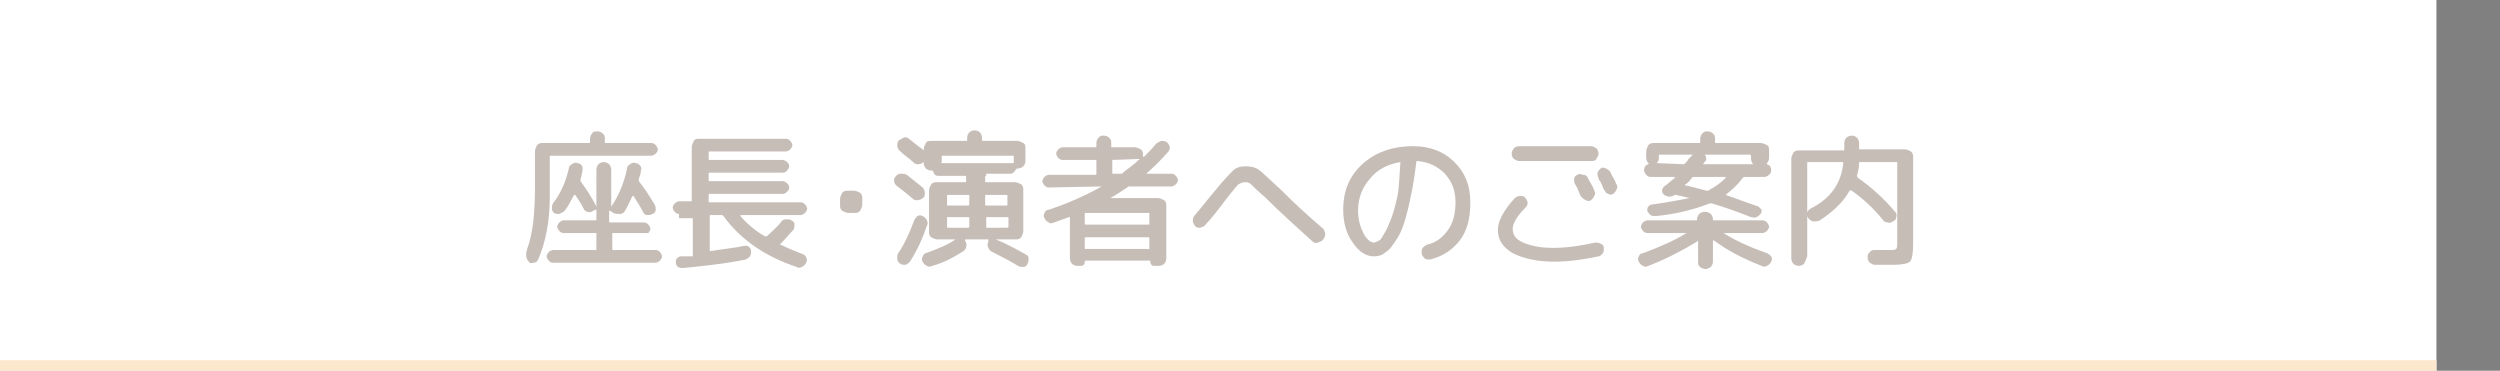 <?xml version="1.0" encoding="utf-8"?>
<!-- Generator: Adobe Illustrator 27.4.1, SVG Export Plug-In . SVG Version: 6.00 Build 0)  -->
<svg version="1.1" id="レイヤー_1" xmlns="http://www.w3.org/2000/svg" xmlns:xlink="http://www.w3.org/1999/xlink" x="0px"
	 y="0px" viewBox="0 0 236 35" style="enable-background:new 0 0 236 35;" xml:space="preserve">
<rect x="0" y="0" width="236" height="35" fill="#808080" stroke="none"/>
<style type="text/css">
	.st0{fill:#FFFFFF;}
	.st1{opacity:0.3;}
	.st2{fill:#40210F;}
	.st3{fill:#FCE8CC;}
</style>
<g id="レイヤー_2_00000062899604657742191540000008388081852447661722_">
	<g>
		<rect class="st0" width="230" height="35"/>
		<g class="st1">
			<g>
				<path class="st2" d="M50,24.8L50,24.8c-0.4-0.4-0.4-0.8-0.2-1.4c0.5-1.4,0.7-3.3,0.7-5.7v-3.4c0-0.2,0.1-0.4,0.2-0.6
					c0.2-0.2,0.3-0.2,0.6-0.2h4.3c0.1,0,0.1,0,0.1-0.1v-0.3c0-0.2,0.1-0.4,0.2-0.5c0.1-0.2,0.3-0.2,0.5-0.2s0.4,0.1,0.5,0.2
					c0.2,0.2,0.2,0.3,0.2,0.5v0.3c0,0.1,0,0.1,0.1,0.1h4.3c0.2,0,0.3,0.1,0.4,0.2s0.2,0.3,0.2,0.4c0,0.2-0.1,0.3-0.2,0.4
					c-0.1,0.1-0.3,0.2-0.4,0.2H52c-0.1,0-0.1,0-0.1,0.1v3.8c0,2.3-0.4,4.3-1.1,5.9c-0.1,0.2-0.2,0.3-0.4,0.3S50.1,24.9,50,24.8z
					 M56.2,23.6c0.1,0,0.1,0,0.1-0.1v-1.4c0-0.1,0-0.1-0.1-0.1h-3c-0.2,0-0.3-0.1-0.4-0.2s-0.2-0.3-0.2-0.4s0.1-0.3,0.2-0.4
					s0.3-0.2,0.4-0.2h3c0.1,0,0.1,0,0.1-0.1v-0.9l0,0c0,0,0,0-0.1,0L56,19.9c-0.2,0.1-0.3,0.2-0.5,0.1c-0.2,0-0.4-0.2-0.4-0.3
					c-0.3-0.6-0.6-1-0.8-1.3h-0.1c-0.3,0.5-0.5,1-0.9,1.5c-0.1,0.1-0.3,0.2-0.5,0.3c-0.2,0-0.4,0-0.5-0.1s-0.2-0.2-0.2-0.4
					c0-0.2,0-0.3,0.1-0.5c0.7-0.9,1.2-2,1.5-3.3c0-0.2,0.1-0.3,0.3-0.4c0.1-0.1,0.3-0.2,0.5-0.1c0.2,0,0.3,0.1,0.4,0.2
					c0.1,0.1,0.1,0.3,0.1,0.5c-0.1,0.3-0.1,0.6-0.2,0.8c0,0.1,0,0.1,0,0.2c0.5,0.7,1,1.4,1.5,2.4l0,0l0,0V16c0-0.2,0.1-0.4,0.2-0.5
					c0.1-0.1,0.3-0.2,0.5-0.2s0.4,0.1,0.5,0.2s0.2,0.3,0.2,0.5v3.5l0,0l0,0c0.7-1,1.2-2.2,1.5-3.6c0-0.2,0.1-0.3,0.3-0.4
					c0.1-0.1,0.3-0.2,0.5-0.1c0.2,0,0.3,0.1,0.4,0.2c0.1,0.1,0.2,0.3,0.1,0.5c0,0.3-0.1,0.5-0.2,0.8c0,0.1,0,0.2,0,0.2
					c0.5,0.6,1,1.4,1.5,2.2c0.1,0.2,0.1,0.3,0.1,0.5s-0.1,0.3-0.3,0.4s-0.3,0.1-0.5,0.1s-0.3-0.1-0.4-0.3c-0.3-0.6-0.6-1-0.9-1.5
					c0,0,0,0-0.1,0l0,0c-0.2,0.4-0.4,0.9-0.7,1.4c-0.1,0.2-0.3,0.3-0.5,0.3s-0.4,0-0.6-0.1l-0.3-0.2c-0.1,0-0.1,0-0.1,0v1
					c0,0.1,0,0.1,0.1,0.1h3.2c0.2,0,0.3,0.1,0.4,0.2s0.2,0.3,0.2,0.4s-0.1,0.3-0.2,0.4s0.1,0-0.1,0h-3.2c-0.1,0-0.1,0-0.1,0.1v1.4
					c0,0.1,0,0.1,0.1,0.1h4c0.2,0,0.3,0.1,0.4,0.2c0.1,0.1,0.2,0.3,0.2,0.4s-0.1,0.3-0.2,0.4c-0.1,0.1-0.3,0.2-0.4,0.2h-9.7
					c-0.2,0-0.3-0.1-0.4-0.2s-0.2-0.3-0.2-0.4s0.1-0.3,0.2-0.4c0.1-0.1,0.3-0.2,0.4-0.2H56.2z"/>
				<path class="st2" d="M64.1,20.2c-0.2,0-0.3-0.1-0.4-0.2c-0.1-0.1-0.2-0.3-0.2-0.4s0.1-0.3,0.2-0.4c0.1-0.1,0.3-0.2,0.4-0.2h1.1
					c0.1,0,0.1,0,0.1-0.1v-5c0-0.2,0.1-0.4,0.2-0.6s0.3-0.2,0.6-0.2h8.1c0.2,0,0.3,0.1,0.4,0.2c0.1,0.1,0.2,0.3,0.2,0.4
					s-0.1,0.3-0.2,0.4c-0.1,0.1-0.3,0.2-0.4,0.2H67c-0.1,0-0.1,0-0.1,0.1V15c0,0.1,0,0.1,0.1,0.1h6.9c0.1,0,0.3,0.1,0.4,0.2
					s0.2,0.2,0.2,0.4c0,0.1-0.1,0.3-0.2,0.4s-0.2,0.2-0.4,0.2H67c-0.1,0-0.1,0-0.1,0.1V17c0,0.1,0,0.1,0.1,0.1h6.9
					c0.1,0,0.3,0.1,0.4,0.2s0.2,0.2,0.2,0.4s-0.1,0.3-0.2,0.4s-0.2,0.2-0.4,0.2H67c-0.1,0-0.1,0-0.1,0.1V19c0,0.1,0,0.1,0.1,0.1h8.6
					c0.2,0,0.3,0.1,0.4,0.2s0.2,0.3,0.2,0.4S76.1,20,76,20.1s-0.3,0.2-0.4,0.2h-5.7l0,0c0,0,0,0,0,0.1c0.6,0.7,1.4,1.4,2.3,1.9
					c0,0,0.1,0,0.2,0c0.4-0.4,0.9-0.8,1.3-1.3c0.1-0.2,0.3-0.3,0.5-0.3s0.4,0,0.5,0.1c0.2,0.1,0.3,0.2,0.3,0.4c0,0.2,0,0.3-0.1,0.5
					c-0.4,0.4-0.8,0.9-1.2,1.3c-0.1,0.1-0.1,0.1,0,0.1c0.6,0.3,1.3,0.6,2.1,0.9c0.2,0.1,0.3,0.2,0.3,0.3c0.1,0.2,0.1,0.3,0,0.5
					s-0.2,0.3-0.4,0.4c-0.2,0.1-0.4,0.1-0.5,0c-3-1-5.3-2.6-6.9-4.8c-0.1-0.1-0.1-0.1-0.2-0.1h-1c-0.1,0-0.1,0-0.1,0.1v3.2
					c0,0.1,0,0.1,0.1,0.1c1.2-0.2,2.3-0.3,3.2-0.5c0.2,0,0.3,0,0.4,0.1s0.2,0.2,0.2,0.4c0,0.2,0,0.3-0.1,0.5
					c-0.1,0.1-0.2,0.2-0.4,0.3c-2,0.4-3.9,0.6-5.9,0.8c-0.2,0-0.3,0-0.5-0.1c-0.1-0.1-0.2-0.2-0.2-0.4c0-0.2,0-0.3,0.1-0.4
					c0.1-0.1,0.2-0.2,0.4-0.2c0.1,0,0.3,0,0.5,0s0.4,0,0.5,0s0.1,0,0.1-0.1v-3.4c0-0.1,0-0.1-0.1-0.1h-1.2V20.2z"/>
				<path class="st2" d="M80.1,20.1c-0.2,0-0.4-0.1-0.6-0.2c-0.2-0.2-0.2-0.3-0.2-0.6v-0.5c0-0.2,0.1-0.4,0.2-0.6
					c0.2-0.2,0.3-0.2,0.6-0.2h0.5c0.2,0,0.4,0.1,0.6,0.2c0.2,0.2,0.2,0.3,0.2,0.6v0.5c0,0.2-0.1,0.4-0.2,0.6
					c-0.2,0.2-0.3,0.2-0.6,0.2H80.1z"/>
				<path class="st2" d="M84.6,17.5c-0.1-0.1-0.2-0.3-0.2-0.4c0-0.2,0-0.3,0.2-0.5s0.3-0.2,0.5-0.2s0.3,0,0.5,0.1
					c0.5,0.4,1,0.8,1.5,1.2c0.1,0.1,0.2,0.3,0.2,0.5s0,0.4-0.2,0.5c-0.1,0.1-0.3,0.2-0.5,0.2s-0.3,0-0.5-0.2
					C85.5,18.2,85,17.8,84.6,17.5z M85.5,25c-0.2,0-0.4,0-0.5-0.1c-0.2-0.1-0.3-0.3-0.3-0.5s0-0.4,0.1-0.5c0.6-0.9,1.1-2,1.5-3.1
					c0.1-0.2,0.2-0.3,0.3-0.4c0.2-0.1,0.3-0.1,0.5,0s0.3,0.2,0.4,0.4c0.1,0.2,0.1,0.4,0,0.5c-0.4,1.2-0.9,2.3-1.6,3.4
					C85.8,24.8,85.7,24.9,85.5,25z M93.1,16.6c-0.1,0-0.1,0-0.1,0.1v0.4c0,0.1,0,0.1,0.1,0.1h2.7c0.2,0,0.4,0.1,0.6,0.2
					c0.2,0.2,0.2,0.3,0.2,0.6v3.8c0,0.2-0.1,0.4-0.2,0.6c-0.2,0.2-0.3,0.2-0.6,0.2H94l0,0l0,0c1,0.4,1.9,0.9,2.8,1.4
					c0.2,0.1,0.3,0.2,0.3,0.4s0,0.3-0.1,0.5s-0.2,0.3-0.4,0.3c-0.2,0-0.3,0-0.5-0.1c-0.8-0.5-1.6-0.9-2.4-1.3
					c-0.2-0.1-0.3-0.2-0.4-0.4s-0.1-0.4,0-0.6v-0.1c0,0,0,0,0-0.1c0,0,0,0-0.1,0h-2.1l0,0c0,0,0,0,0,0.1c0.1,0.2,0.2,0.4,0.1,0.6
					c0,0.2-0.2,0.4-0.4,0.5c-0.8,0.5-1.7,1-2.8,1.3c-0.2,0.1-0.3,0.1-0.5,0s-0.3-0.2-0.4-0.4c-0.1-0.1-0.1-0.3,0-0.5
					s0.2-0.3,0.3-0.3c1.1-0.4,2.1-0.8,2.8-1.3l0,0l0,0h-1.1h-0.6c-0.2,0-0.4-0.1-0.6-0.2c-0.2-0.2-0.2-0.3-0.2-0.6V18
					c0-0.2,0.1-0.4,0.2-0.6c0.2-0.2,0.3-0.2,0.6-0.2h2.6c0.1,0,0.1,0,0.1-0.1v-0.4c0-0.1,0-0.1-0.1-0.1h-2.5c-0.3,0-0.4-0.1-0.5-0.4
					c0-0.1-0.1-0.1-0.2-0.1l0,0c-0.2,0-0.4-0.1-0.5-0.2c-0.1-0.1-0.2-0.3-0.2-0.5v-0.1l0,0l0,0l0,0l0,0c-0.1,0.1-0.3,0.2-0.5,0.2
					s-0.3,0-0.5-0.2c-0.3-0.3-0.8-0.6-1.3-1.1c-0.1-0.1-0.2-0.3-0.2-0.4c0-0.2,0-0.3,0.1-0.5c0.1-0.1,0.3-0.2,0.5-0.3s0.4,0,0.5,0.1
					c0.5,0.4,1,0.8,1.3,1c0.1,0.1,0.1,0.1,0.1,0.1l0,0v-0.1c0-0.2,0.1-0.4,0.2-0.6s0.3-0.2,0.6-0.2h3.2c0.1,0,0.1,0,0.1-0.1V13
					c0-0.2,0.1-0.4,0.2-0.5s0.3-0.2,0.5-0.2s0.4,0.1,0.5,0.2c0.1,0.1,0.2,0.3,0.2,0.5v0.2c0,0.1,0,0.1,0.1,0.1H96
					c0.2,0,0.4,0.1,0.6,0.2s0.2,0.3,0.2,0.6v1.1c0,0.2-0.1,0.4-0.2,0.5s-0.3,0.2-0.5,0.2l0,0c-0.1,0-0.1,0-0.2,0.1
					c-0.1,0.2-0.3,0.4-0.5,0.4h-2.3V16.6z M88.9,15.4h6.7c0.1,0,0.1,0,0.1-0.1v-0.5c0-0.1,0-0.1-0.1-0.1H89c-0.1,0-0.1,0-0.1,0.1
					v0.5C88.8,15.4,88.9,15.4,88.9,15.4z M91.5,19.3v-0.8c0-0.1,0-0.1-0.1-0.1h-1.9c-0.1,0-0.1,0-0.1,0.1v0.8c0,0.1,0,0.1,0.1,0.1
					h1.9C91.4,19.4,91.5,19.4,91.5,19.3z M91.5,21.4v-0.8c0-0.1,0-0.1-0.1-0.1h-1.9c-0.1,0-0.1,0-0.1,0.1v0.8c0,0.1,0,0.1,0.1,0.1
					h1.9C91.4,21.5,91.5,21.5,91.5,21.4z M93.1,18.4c-0.1,0-0.1,0-0.1,0.1v0.8c0,0.1,0,0.1,0.1,0.1H95c0.1,0,0.1,0,0.1-0.1v-0.8
					c0-0.1,0-0.1-0.1-0.1H93.1z M95.2,21.4v-0.8c0-0.1,0-0.1-0.1-0.1h-1.9c-0.1,0-0.1,0-0.1,0.1v0.8c0,0.1,0,0.1,0.1,0.1H95
					C95.1,21.5,95.2,21.5,95.2,21.4z"/>
				<path class="st2" d="M99,17.7c-0.2,0-0.3-0.1-0.4-0.2s-0.2-0.3-0.2-0.4s0.1-0.3,0.2-0.4s0.3-0.2,0.4-0.2h4.4
					c0.1,0,0.1,0,0.1-0.1v-1.2c0-0.1,0-0.1-0.1-0.1h-3.1c-0.2,0-0.3-0.1-0.4-0.2c-0.1-0.1-0.2-0.3-0.2-0.4s0.1-0.3,0.2-0.4
					s0.3-0.2,0.4-0.2h3.1c0.1,0,0.1,0,0.1-0.1v-0.3c0-0.2,0.1-0.4,0.2-0.5c0.2-0.2,0.3-0.2,0.5-0.2s0.4,0.1,0.5,0.2
					c0.2,0.2,0.2,0.3,0.2,0.5v0.3c0,0.1,0,0.1,0.1,0.1h2.1c0.2,0,0.4,0.1,0.6,0.2c0.2,0.2,0.2,0.3,0.2,0.6v0.1l0,0c0,0,0,0,0.1,0
					c0.4-0.4,0.8-0.8,1.1-1.2c0.1-0.1,0.3-0.2,0.5-0.3c0.2,0,0.4,0,0.5,0.1c0.2,0.1,0.2,0.2,0.3,0.4s0,0.3-0.1,0.5
					c-0.6,0.7-1.3,1.4-2.1,2.1l0,0l0,0h2.4c0.2,0,0.3,0.1,0.4,0.2s0.2,0.3,0.2,0.4s-0.1,0.3-0.2,0.4s-0.3,0.2-0.4,0.2h-4
					c-0.1,0-0.1,0-0.2,0.1c-0.6,0.4-1.2,0.8-1.6,1l0,0l0,0h4.5c0.2,0,0.4,0.1,0.6,0.2c0.2,0.2,0.2,0.3,0.2,0.6v4.9
					c0,0.2-0.1,0.4-0.2,0.5s-0.3,0.2-0.5,0.2H109c-0.1,0-0.2,0-0.3-0.1c-0.1-0.1-0.1-0.2-0.1-0.3c0,0,0-0.1-0.1-0.1h-6
					c0,0-0.1,0-0.1,0.1s0,0.2-0.1,0.3s-0.2,0.1-0.3,0.1h-0.3c-0.2,0-0.4-0.1-0.5-0.2s-0.2-0.3-0.2-0.5v-3.8v-0.1c0,0,0,0-0.1,0
					c-0.3,0.1-0.8,0.3-1.4,0.5c-0.2,0.1-0.4,0.1-0.5,0c-0.2-0.1-0.3-0.2-0.4-0.4c-0.1-0.2-0.1-0.3,0-0.5s0.2-0.3,0.4-0.3
					c1.8-0.6,3.4-1.3,5-2.2l0,0l0,0L99,17.7L99,17.7z M108.4,20.1h-5.9c-0.1,0-0.1,0-0.1,0.1v0.9c0,0.1,0,0.1,0.1,0.1h5.9
					c0.1,0,0.1,0,0.1-0.1v-0.9C108.5,20.1,108.5,20.1,108.4,20.1z M108.5,23.4v-0.9c0-0.1,0-0.1-0.1-0.1h-5.9c-0.1,0-0.1,0-0.1,0.1
					v0.9c0,0.1,0,0.1,0.1,0.1h5.9C108.5,23.6,108.5,23.5,108.5,23.4z M105,15.1v1.2c0,0.1,0,0.1,0.1,0.1h0.7c0.1,0,0.2,0,0.2-0.1
					c0.5-0.4,1.1-0.8,1.6-1.3l0,0l0,0L105,15.1C105.1,15,105,15,105,15.1z"/>
				<path class="st2" d="M113.8,21.2c-0.1,0.2-0.3,0.2-0.5,0.3c-0.2,0-0.4,0-0.5-0.2c-0.1-0.1-0.2-0.3-0.2-0.5s0.1-0.4,0.2-0.5
					c0.7-0.8,1.3-1.6,1.9-2.3c0.8-1,1.4-1.6,1.7-1.9s0.7-0.4,1.2-0.4s0.9,0.1,1.2,0.3c0.3,0.2,1,0.9,2.1,1.9
					c1.2,1.2,2.5,2.4,3.9,3.6c0.2,0.1,0.2,0.3,0.3,0.5c0,0.2,0,0.4-0.2,0.6c-0.1,0.2-0.3,0.2-0.5,0.3s-0.4,0-0.6-0.2
					c-1.3-1.2-2.8-2.5-4.4-4.1c-0.7-0.6-1.1-1-1.3-1.2c-0.2-0.2-0.4-0.2-0.6-0.2s-0.4,0.1-0.6,0.2c-0.2,0.2-0.5,0.6-1,1.2
					C115,19.8,114.3,20.7,113.8,21.2z"/>
				<path class="st2" d="M129.7,24.2c-0.7,0-1.4-0.4-2-1.3c-0.6-0.8-0.9-1.9-0.9-3.1c0-1.8,0.6-3.2,1.8-4.3s2.8-1.7,4.8-1.7
					c1.6,0,2.9,0.5,3.9,1.5s1.5,2.2,1.5,3.8c0,1.5-0.3,2.7-1,3.6s-1.6,1.5-2.8,1.8c-0.2,0-0.4,0-0.5-0.1s-0.3-0.3-0.3-0.5
					s0-0.3,0.1-0.5c0.1-0.1,0.2-0.2,0.4-0.3c0.9-0.2,1.5-0.7,2-1.4c0.5-0.7,0.7-1.6,0.7-2.6c0-1.1-0.3-1.9-1-2.7
					c-0.7-0.7-1.5-1.1-2.6-1.2c-0.1,0-0.1,0-0.1,0.1c-0.2,1.8-0.5,3.2-0.8,4.5c-0.3,1.2-0.6,2.1-1,2.7s-0.7,1.1-1.1,1.3
					C130.5,24.1,130.1,24.2,129.7,24.2z M132.2,15.3c-1.2,0.2-2.2,0.7-2.9,1.6c-0.7,0.8-1.1,1.8-1.1,3c0,0.8,0.2,1.5,0.5,2.1
					s0.7,0.9,1,0.9c0.1,0,0.3-0.1,0.5-0.2s0.3-0.4,0.5-0.7c0.2-0.3,0.4-0.8,0.6-1.3c0.2-0.5,0.4-1.2,0.6-2.1S132.1,16.5,132.2,15.3
					C132.3,15.3,132.3,15.3,132.2,15.3L132.2,15.3z"/>
				<path class="st2" d="M146.7,24.7c-1.6,0-2.9-0.3-3.9-0.8c-1-0.6-1.4-1.3-1.4-2.2c0-0.8,0.5-1.8,1.6-3c0.1-0.1,0.3-0.2,0.5-0.2
					s0.4,0,0.5,0.2c0.1,0.1,0.2,0.3,0.2,0.4c0,0.2,0,0.3-0.2,0.5c-0.8,0.8-1.2,1.5-1.2,2c0,0.6,0.3,1,1,1.3s1.6,0.5,2.8,0.5
					c1.3,0,2.6-0.2,4-0.5c0.2,0,0.3,0,0.5,0.1s0.3,0.2,0.3,0.4c0,0.2,0,0.4-0.1,0.5s-0.2,0.3-0.4,0.3
					C149.5,24.5,148.1,24.7,146.7,24.7z M150.2,13.8c0.2,0,0.3,0.1,0.5,0.2c0.1,0.1,0.2,0.3,0.2,0.5s-0.1,0.3-0.2,0.5
					s-0.3,0.2-0.5,0.2h-6.8c-0.2,0-0.3-0.1-0.5-0.2c-0.1-0.1-0.2-0.3-0.2-0.5s0.1-0.3,0.2-0.5c0.1-0.1,0.3-0.2,0.5-0.2H150.2z
					 M149.9,16.8c0.1,0.3,0.4,0.6,0.6,1.2c0.1,0.2,0.1,0.3,0,0.5s-0.2,0.3-0.3,0.4c-0.2,0.1-0.3,0.1-0.5,0s-0.3-0.2-0.4-0.3
					c-0.1-0.1-0.2-0.3-0.3-0.6s-0.2-0.4-0.3-0.6c-0.1-0.1-0.1-0.3-0.1-0.5s0.1-0.3,0.3-0.4s0.3-0.1,0.5,0
					C149.7,16.5,149.8,16.6,149.9,16.8z M151.5,18c-0.1-0.1-0.2-0.3-0.3-0.6c-0.1-0.3-0.3-0.4-0.3-0.6c-0.1-0.2-0.1-0.3-0.1-0.5
					c0.1-0.2,0.2-0.3,0.3-0.4s0.3-0.1,0.5,0s0.3,0.2,0.4,0.3c0.1,0.3,0.4,0.7,0.6,1.2c0.1,0.1,0.1,0.3,0,0.5s-0.2,0.3-0.3,0.4
					c-0.2,0.1-0.3,0.1-0.5,0S151.6,18.2,151.5,18z"/>
				<path class="st2" d="M155.6,25.1c-0.2,0.1-0.4,0.1-0.5,0c-0.2-0.1-0.3-0.2-0.4-0.4c-0.1-0.2-0.1-0.3,0-0.5s0.2-0.3,0.4-0.3
					c1.6-0.6,3-1.2,4.1-1.9l0,0l0,0h-3.7c-0.2,0-0.3-0.1-0.4-0.2c-0.1-0.1-0.2-0.3-0.2-0.4s0.1-0.3,0.2-0.4c0.1-0.1,0.3-0.2,0.4-0.2
					h4.6c0.1,0,0.1,0,0.1-0.1c0-0.2,0.1-0.4,0.2-0.5s0.3-0.2,0.5-0.2h0.1c0.2,0,0.4,0.1,0.5,0.2s0.2,0.3,0.2,0.5
					c0,0.1,0,0.1,0.1,0.1h4.6c0.2,0,0.3,0.1,0.4,0.2c0.1,0.1,0.2,0.3,0.2,0.4s-0.1,0.3-0.2,0.4c-0.1,0.1-0.3,0.2-0.4,0.2h-3.7l0,0
					l0,0c1.1,0.7,2.4,1.3,4.1,1.9c0.2,0.1,0.3,0.2,0.4,0.3c0.1,0.2,0.1,0.3,0,0.5s-0.2,0.3-0.4,0.4s-0.3,0.1-0.5,0
					c-1.8-0.7-3.3-1.5-4.5-2.4c-0.1,0-0.1,0-0.1,0.1v1.9c0,0.2-0.1,0.4-0.2,0.5c-0.2,0.1-0.3,0.2-0.5,0.2s-0.4-0.1-0.5-0.2
					c-0.2-0.1-0.2-0.3-0.2-0.5v-1.9c0-0.1,0-0.1-0.1,0C158.9,23.6,157.4,24.4,155.6,25.1z M164.5,16.8c-0.4,0.6-1,1.1-1.6,1.6l0,0
					l0,0c0.9,0.3,1.9,0.7,3.1,1.1c0.1,0.1,0.2,0.2,0.3,0.3c0,0.1,0,0.3-0.1,0.4s-0.2,0.2-0.4,0.3c-0.2,0.1-0.3,0-0.5,0
					c-1.5-0.6-2.7-1-3.7-1.3c-0.1,0-0.1,0-0.2,0c-1.3,0.5-3,1-5.1,1.2c-0.2,0-0.3,0-0.5-0.1c-0.1-0.1-0.2-0.2-0.3-0.4
					c0-0.1,0-0.3,0.1-0.4s0.2-0.2,0.4-0.2c1.4-0.2,2.5-0.4,3.5-0.6l0,0l0,0c-0.4-0.1-0.8-0.2-1.3-0.3h-0.1c-0.3,0.2-0.6,0.2-0.8,0.1
					l-0.2-0.1c-0.1-0.1-0.2-0.2-0.2-0.4s0.1-0.3,0.2-0.4c0.3-0.2,0.6-0.5,1-0.8c0,0,0,0,0-0.1l0,0h-2.3c-0.2,0-0.3-0.1-0.4-0.2
					c-0.1-0.1-0.2-0.3-0.2-0.4c0-0.3,0.1-0.5,0.4-0.6c0,0,0.1-0.1,0-0.1c-0.1-0.1-0.2-0.3-0.2-0.5v-0.6c0-0.2,0.1-0.4,0.2-0.6
					c0.2-0.2,0.3-0.2,0.6-0.2h4.2c0.1,0,0.1,0,0.1-0.1v-0.3c0-0.2,0.1-0.4,0.2-0.5c0.2-0.2,0.3-0.2,0.5-0.2s0.4,0.1,0.5,0.2
					c0.2,0.2,0.2,0.3,0.2,0.5v0.3c0,0.1,0,0.1,0.1,0.1h4.2c0.2,0,0.4,0.1,0.6,0.2s0.2,0.3,0.2,0.6v0.6c0,0.2-0.1,0.4-0.2,0.5
					c0,0.1,0,0.1,0,0.1c0.3,0.1,0.4,0.3,0.4,0.6c0,0.2-0.1,0.3-0.2,0.4c-0.1,0.1-0.3,0.2-0.4,0.2h-1.7
					C164.6,16.7,164.6,16.7,164.5,16.8z M158.9,15.5c0.1,0,0.1,0,0.2-0.1c0.1-0.1,0.2-0.2,0.3-0.4c0.1-0.1,0.2-0.2,0.4-0.4l0,0l0,0
					h-3.1c-0.1,0-0.1,0-0.1,0.1v0.2c0,0.2-0.1,0.4-0.2,0.5l0,0l0,0L158.9,15.5L158.9,15.5z M161.4,17.9c0.6-0.3,1.1-0.7,1.5-1.1
					c0,0,0,0,0-0.1l0,0h-3c-0.1,0-0.1,0-0.2,0.1c-0.2,0.3-0.4,0.5-0.6,0.6c-0.1,0,0,0.1,0,0.1c0.5,0.1,1.2,0.3,2,0.5
					C161.3,18,161.3,18,161.4,17.9z M165.2,14.6H161c-0.1,0-0.1,0,0,0.1c0.1,0.2,0.1,0.4,0,0.5c0,0,0,0-0.1,0.1c0,0,0,0.1-0.1,0.1
					c0,0,0,0,0,0.1c0,0,0,0,0.1,0h4.6l0,0l0,0c-0.1-0.1-0.2-0.3-0.2-0.5v-0.2C165.3,14.6,165.2,14.6,165.2,14.6z"/>
				<path class="st2" d="M170.3,24.9c-0.1,0.1-0.3,0.2-0.5,0.2s-0.4-0.1-0.5-0.2s-0.2-0.3-0.2-0.5V15c0-0.2,0.1-0.4,0.2-0.6
					c0.2-0.2,0.3-0.2,0.6-0.2h4.1c0.1,0,0.1,0,0.1-0.1v-0.6c0-0.2,0.1-0.4,0.2-0.5c0.1-0.1,0.3-0.2,0.5-0.2s0.4,0.1,0.5,0.2
					c0.1,0.1,0.2,0.3,0.2,0.5V14c0,0.1,0,0.1,0.1,0.1h4.2c0.2,0,0.4,0.1,0.6,0.2c0.2,0.2,0.2,0.3,0.2,0.6V23c0,0.9-0.1,1.5-0.3,1.7
					s-0.8,0.3-1.7,0.3c-0.3,0-0.8,0-1.6,0c-0.2,0-0.3-0.1-0.5-0.2c-0.1-0.1-0.2-0.3-0.2-0.5s0-0.3,0.2-0.5s0.3-0.2,0.4-0.2
					c0.7,0,1.2,0,1.4,0c0.4,0,0.6,0,0.7-0.1c0.1-0.1,0.1-0.3,0.1-0.6v-7.5c0-0.1,0-0.1-0.1-0.1h-3.4c-0.1,0-0.1,0-0.1,0.1
					c0,0.4-0.1,0.8-0.2,1.2c0,0.1,0,0.1,0.1,0.2c1.3,0.9,2.5,2,3.5,3.2c0.1,0.1,0.2,0.3,0.1,0.5c0,0.2-0.1,0.3-0.3,0.4
					s-0.3,0.2-0.5,0.1c-0.2,0-0.4-0.1-0.5-0.3c-0.9-1.1-1.9-2-2.9-2.7c-0.1-0.1-0.1,0-0.2,0c-0.6,1.1-1.6,2-2.8,2.8
					c-0.2,0.1-0.4,0.1-0.6,0.1c-0.2,0-0.4-0.2-0.5-0.3c-0.1-0.2-0.2-0.3-0.1-0.5c0-0.2,0.2-0.3,0.3-0.4c1-0.5,1.7-1.1,2.2-1.8
					c0.5-0.7,0.8-1.5,0.9-2.5c0-0.1,0-0.1-0.1-0.1h-3.2c-0.1,0-0.1,0-0.1,0.1v8.8C170.5,24.5,170.4,24.7,170.3,24.9z"/>
			</g>
		</g>
	</g>
</g>
<g id="レイヤー_1_00000066478150647326759430000017900931052510022027_">
	<rect y="34" class="st3" width="230" height="1"/>
</g>
</svg>
